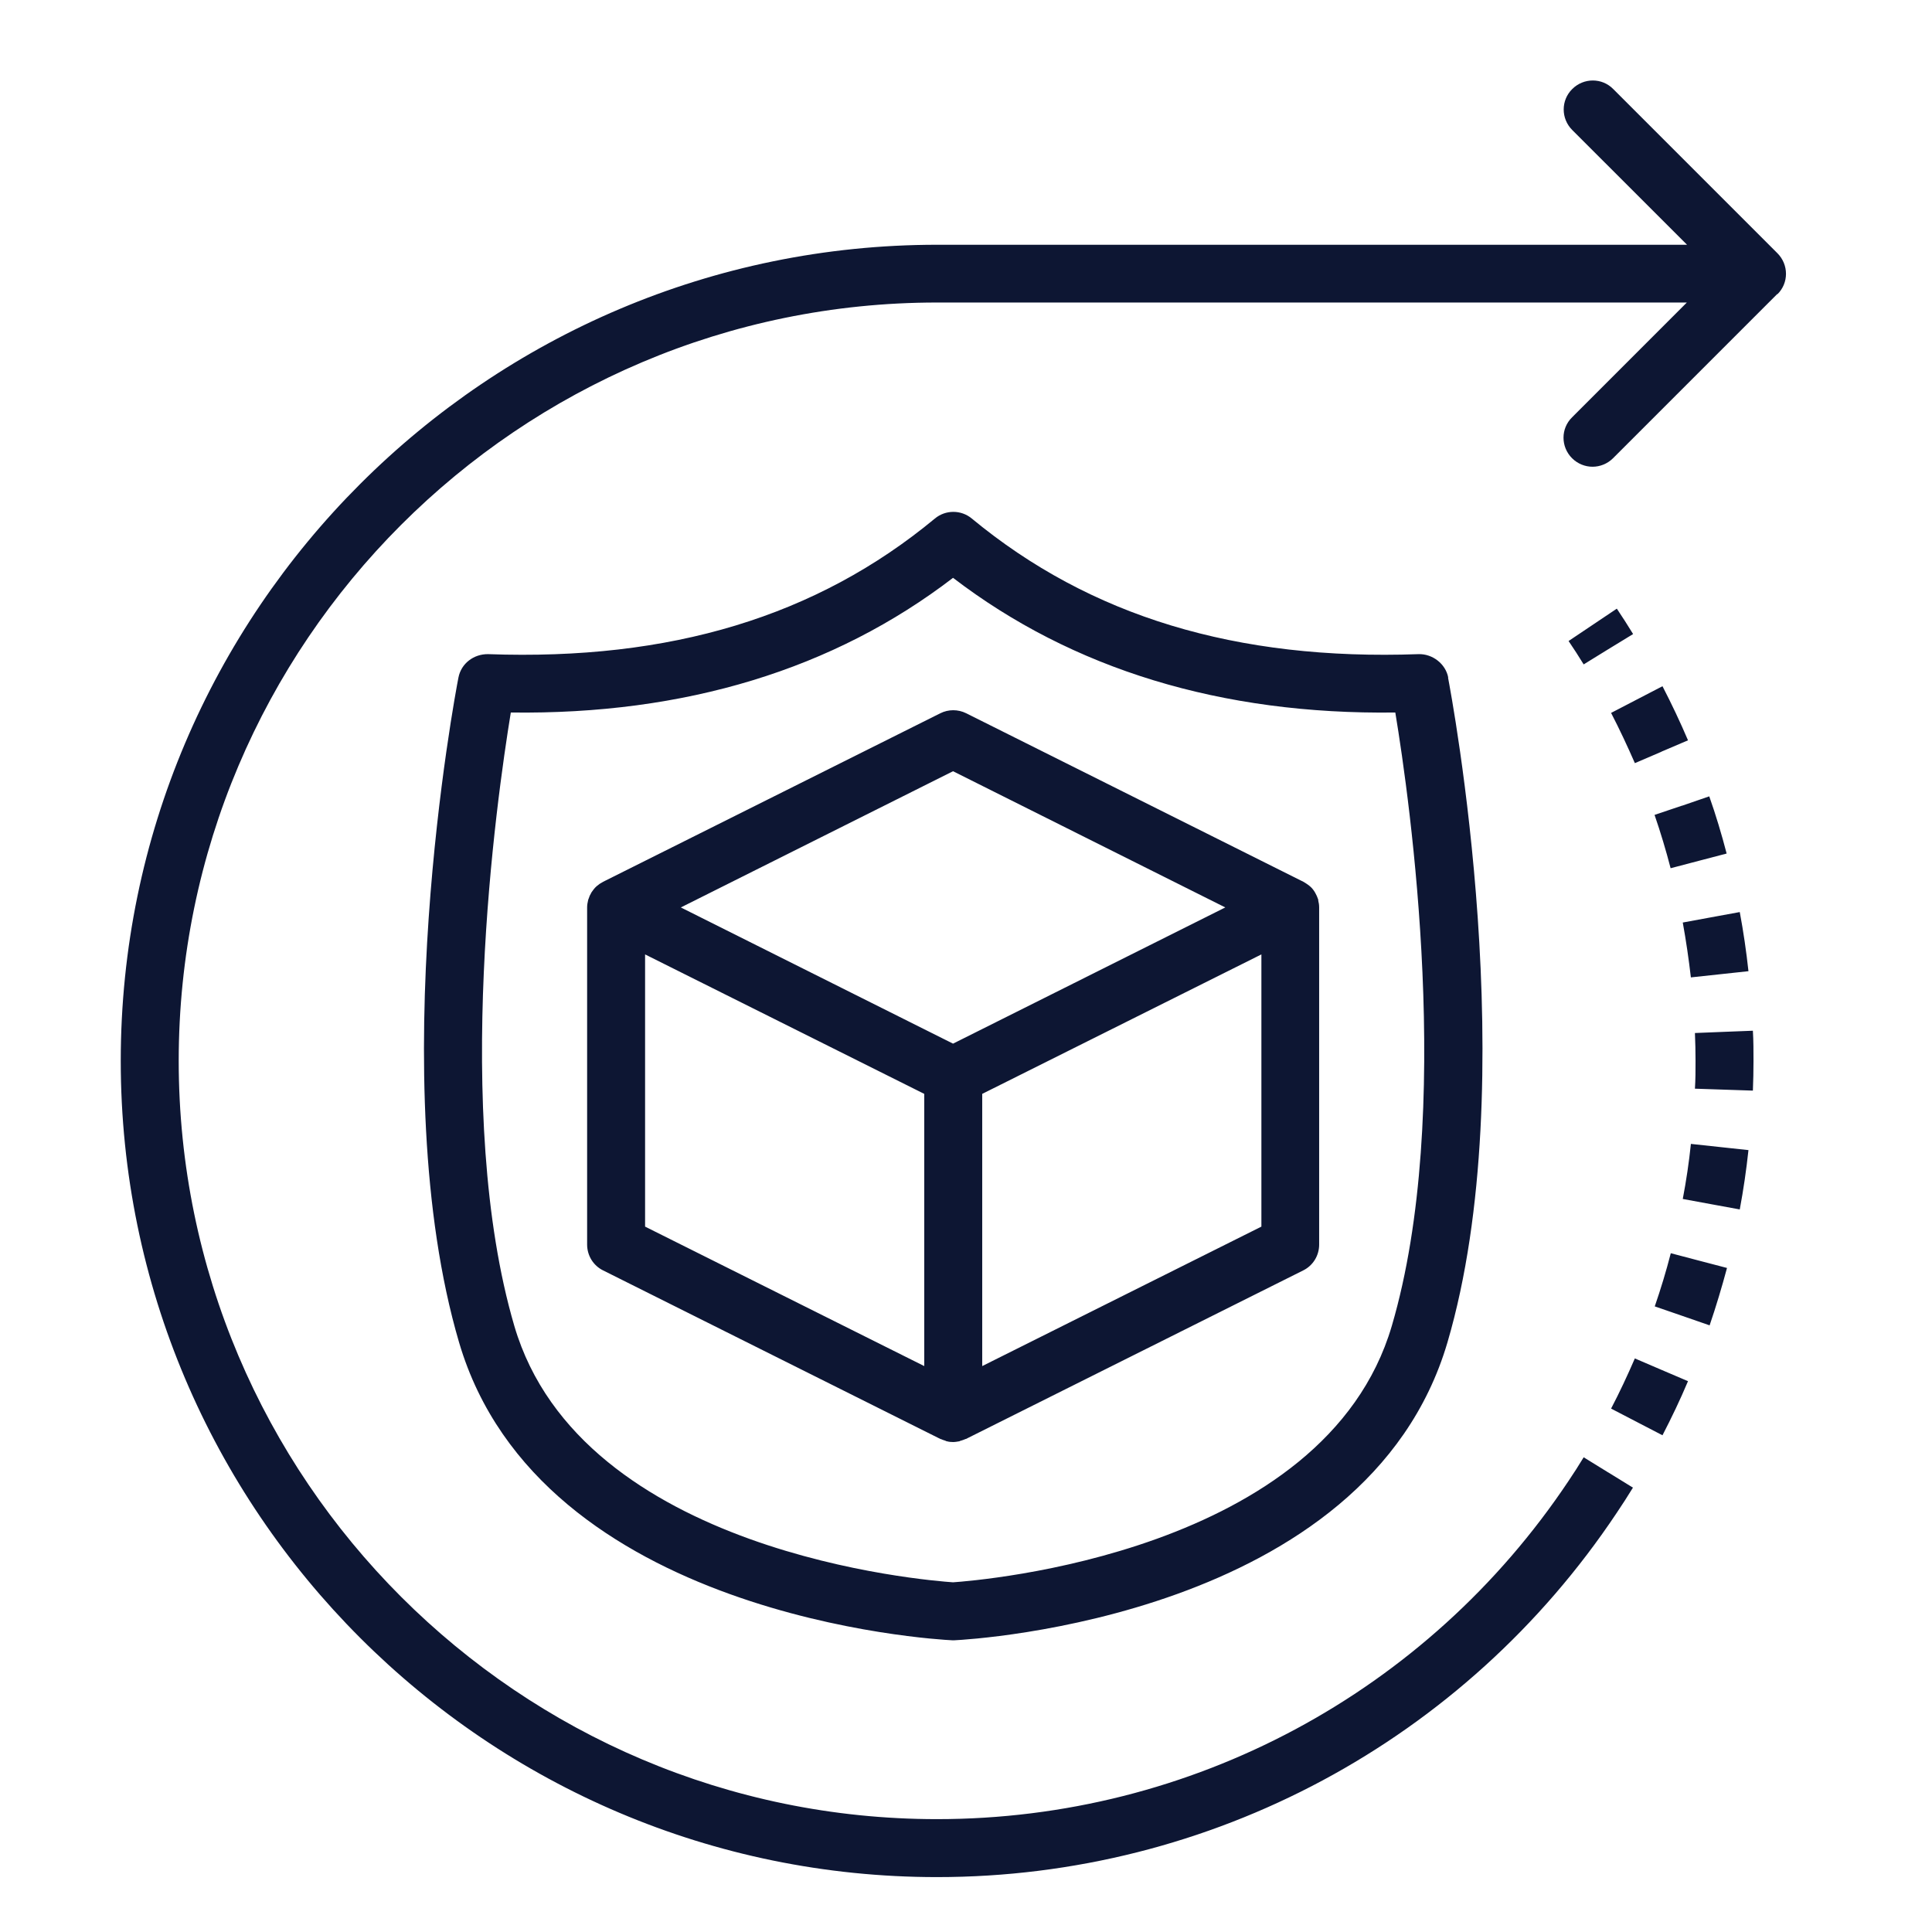 <svg width="48" height="48" viewBox="0 0 48 48" fill="none" xmlns="http://www.w3.org/2000/svg">
<path d="M40.171 15.124C40.31 15.331 40.445 15.542 40.574 15.753L39.96 16.128L39.571 16.368L39.346 16.507C39.226 16.31 39.101 16.118 38.971 15.926L40.166 15.124H40.171ZM42.83 25.636L42.11 25.665C42.12 25.896 42.125 26.126 42.125 26.361C42.125 26.592 42.125 26.817 42.11 27.048L42.83 27.072L43.55 27.096C43.56 26.851 43.565 26.606 43.565 26.361C43.565 26.112 43.565 25.857 43.55 25.608L42.83 25.636ZM41.789 20.016L41.107 20.246C41.256 20.678 41.39 21.124 41.506 21.571L42.202 21.388L42.898 21.206C42.773 20.726 42.629 20.246 42.466 19.785L41.784 20.02L41.789 20.016ZM41.275 18.676L41.938 18.393C41.746 17.942 41.53 17.486 41.304 17.049L40.666 17.38L40.027 17.712C40.238 18.12 40.435 18.542 40.618 18.96L41.28 18.676H41.275ZM42.01 24.283L42.725 24.206L43.44 24.129C43.387 23.64 43.315 23.145 43.224 22.66L42.514 22.79L41.808 22.92C41.89 23.371 41.957 23.832 42.01 24.288V24.283ZM42.01 28.42C41.962 28.881 41.894 29.337 41.808 29.788L42.514 29.918L43.224 30.048C43.315 29.563 43.387 29.068 43.44 28.574L42.725 28.497L42.01 28.42ZM40.618 33.748C40.435 34.171 40.238 34.593 40.027 34.996L40.666 35.328L41.304 35.659C41.53 35.222 41.746 34.771 41.938 34.315L41.275 34.032L40.613 33.748H40.618ZM41.51 31.137C41.395 31.584 41.261 32.025 41.112 32.457L41.794 32.692L42.475 32.928C42.634 32.462 42.778 31.982 42.907 31.502L42.211 31.32L41.515 31.137H41.51ZM44.155 7.305L40.075 11.385C39.936 11.524 39.749 11.596 39.566 11.596C39.384 11.596 39.197 11.524 39.058 11.385C38.774 11.102 38.774 10.646 39.058 10.368L41.909 7.516H23.28C12.893 7.516 4.44 15.969 4.44 26.356C4.44 36.744 12.893 45.196 23.28 45.196C29.597 45.196 35.462 42.052 38.971 36.792C39.101 36.6 39.226 36.403 39.346 36.206L39.571 36.345L39.96 36.585H39.965C39.965 36.585 39.965 36.59 39.97 36.59L40.57 36.96C40.44 37.171 40.306 37.382 40.166 37.588C36.389 43.252 30.077 46.636 23.28 46.636C12.096 46.636 3 37.54 3 26.356C3 15.172 12.101 6.081 23.285 6.081H41.914L39.062 3.23C38.779 2.947 38.779 2.491 39.062 2.212C39.346 1.929 39.802 1.929 40.08 2.212L44.16 6.292C44.443 6.576 44.443 7.032 44.16 7.31L44.155 7.305ZM35.976 16.833C36.053 17.241 37.872 26.846 35.962 33.35C33.955 40.176 24.134 40.732 23.717 40.752C23.707 40.752 23.693 40.752 23.683 40.752C23.674 40.752 23.659 40.752 23.65 40.752C23.232 40.732 13.411 40.171 11.405 33.35C9.494 26.846 11.309 17.241 11.39 16.833C11.458 16.483 11.77 16.248 12.125 16.252C16.656 16.416 20.29 15.316 23.227 12.883C23.491 12.662 23.88 12.662 24.144 12.883C27.082 15.312 30.715 16.416 35.246 16.252C35.587 16.243 35.914 16.488 35.981 16.833H35.976ZM34.666 17.702C30.341 17.76 26.645 16.627 23.678 14.356C20.717 16.627 17.021 17.76 12.691 17.702C12.331 19.9 11.232 27.667 12.778 32.942C14.438 38.596 23.045 39.268 23.678 39.312C24.307 39.268 32.918 38.596 34.579 32.942C36.13 27.662 35.03 19.9 34.666 17.702ZM32.75 22.368C32.765 22.425 32.774 22.483 32.774 22.545V30.921C32.774 31.195 32.621 31.444 32.376 31.564L24 35.75C24 35.75 23.986 35.75 23.981 35.755C23.947 35.769 23.909 35.784 23.875 35.793C23.861 35.793 23.851 35.803 23.837 35.808C23.784 35.817 23.731 35.827 23.678 35.827C23.626 35.827 23.573 35.822 23.525 35.808C23.51 35.808 23.496 35.798 23.486 35.793C23.448 35.784 23.414 35.769 23.381 35.755C23.376 35.755 23.366 35.755 23.362 35.75L14.986 31.564C14.741 31.444 14.587 31.195 14.587 30.921V22.545C14.587 22.483 14.597 22.425 14.611 22.368C14.611 22.353 14.621 22.339 14.626 22.324C14.64 22.276 14.659 22.233 14.683 22.195C14.688 22.185 14.693 22.171 14.702 22.161C14.736 22.113 14.77 22.065 14.813 22.027C14.822 22.017 14.832 22.012 14.842 22.003C14.88 21.969 14.918 21.945 14.962 21.921C14.971 21.921 14.976 21.912 14.986 21.907L23.362 17.721C23.563 17.62 23.803 17.62 24.005 17.721L32.381 21.907C32.381 21.907 32.395 21.916 32.405 21.921C32.448 21.945 32.486 21.974 32.525 22.003C32.534 22.012 32.544 22.017 32.554 22.027C32.597 22.065 32.635 22.113 32.664 22.161C32.669 22.171 32.674 22.18 32.683 22.195C32.707 22.238 32.726 22.281 32.741 22.324C32.746 22.339 32.75 22.353 32.755 22.368H32.75ZM16.915 22.545L23.678 25.929L30.442 22.545L23.678 19.161L16.915 22.545ZM16.027 30.475L22.963 33.94V27.177L16.027 23.712V30.475ZM31.339 23.712L24.403 27.177V33.94L31.339 30.475V23.712Z" fill="#0D1633"/>
</svg>
